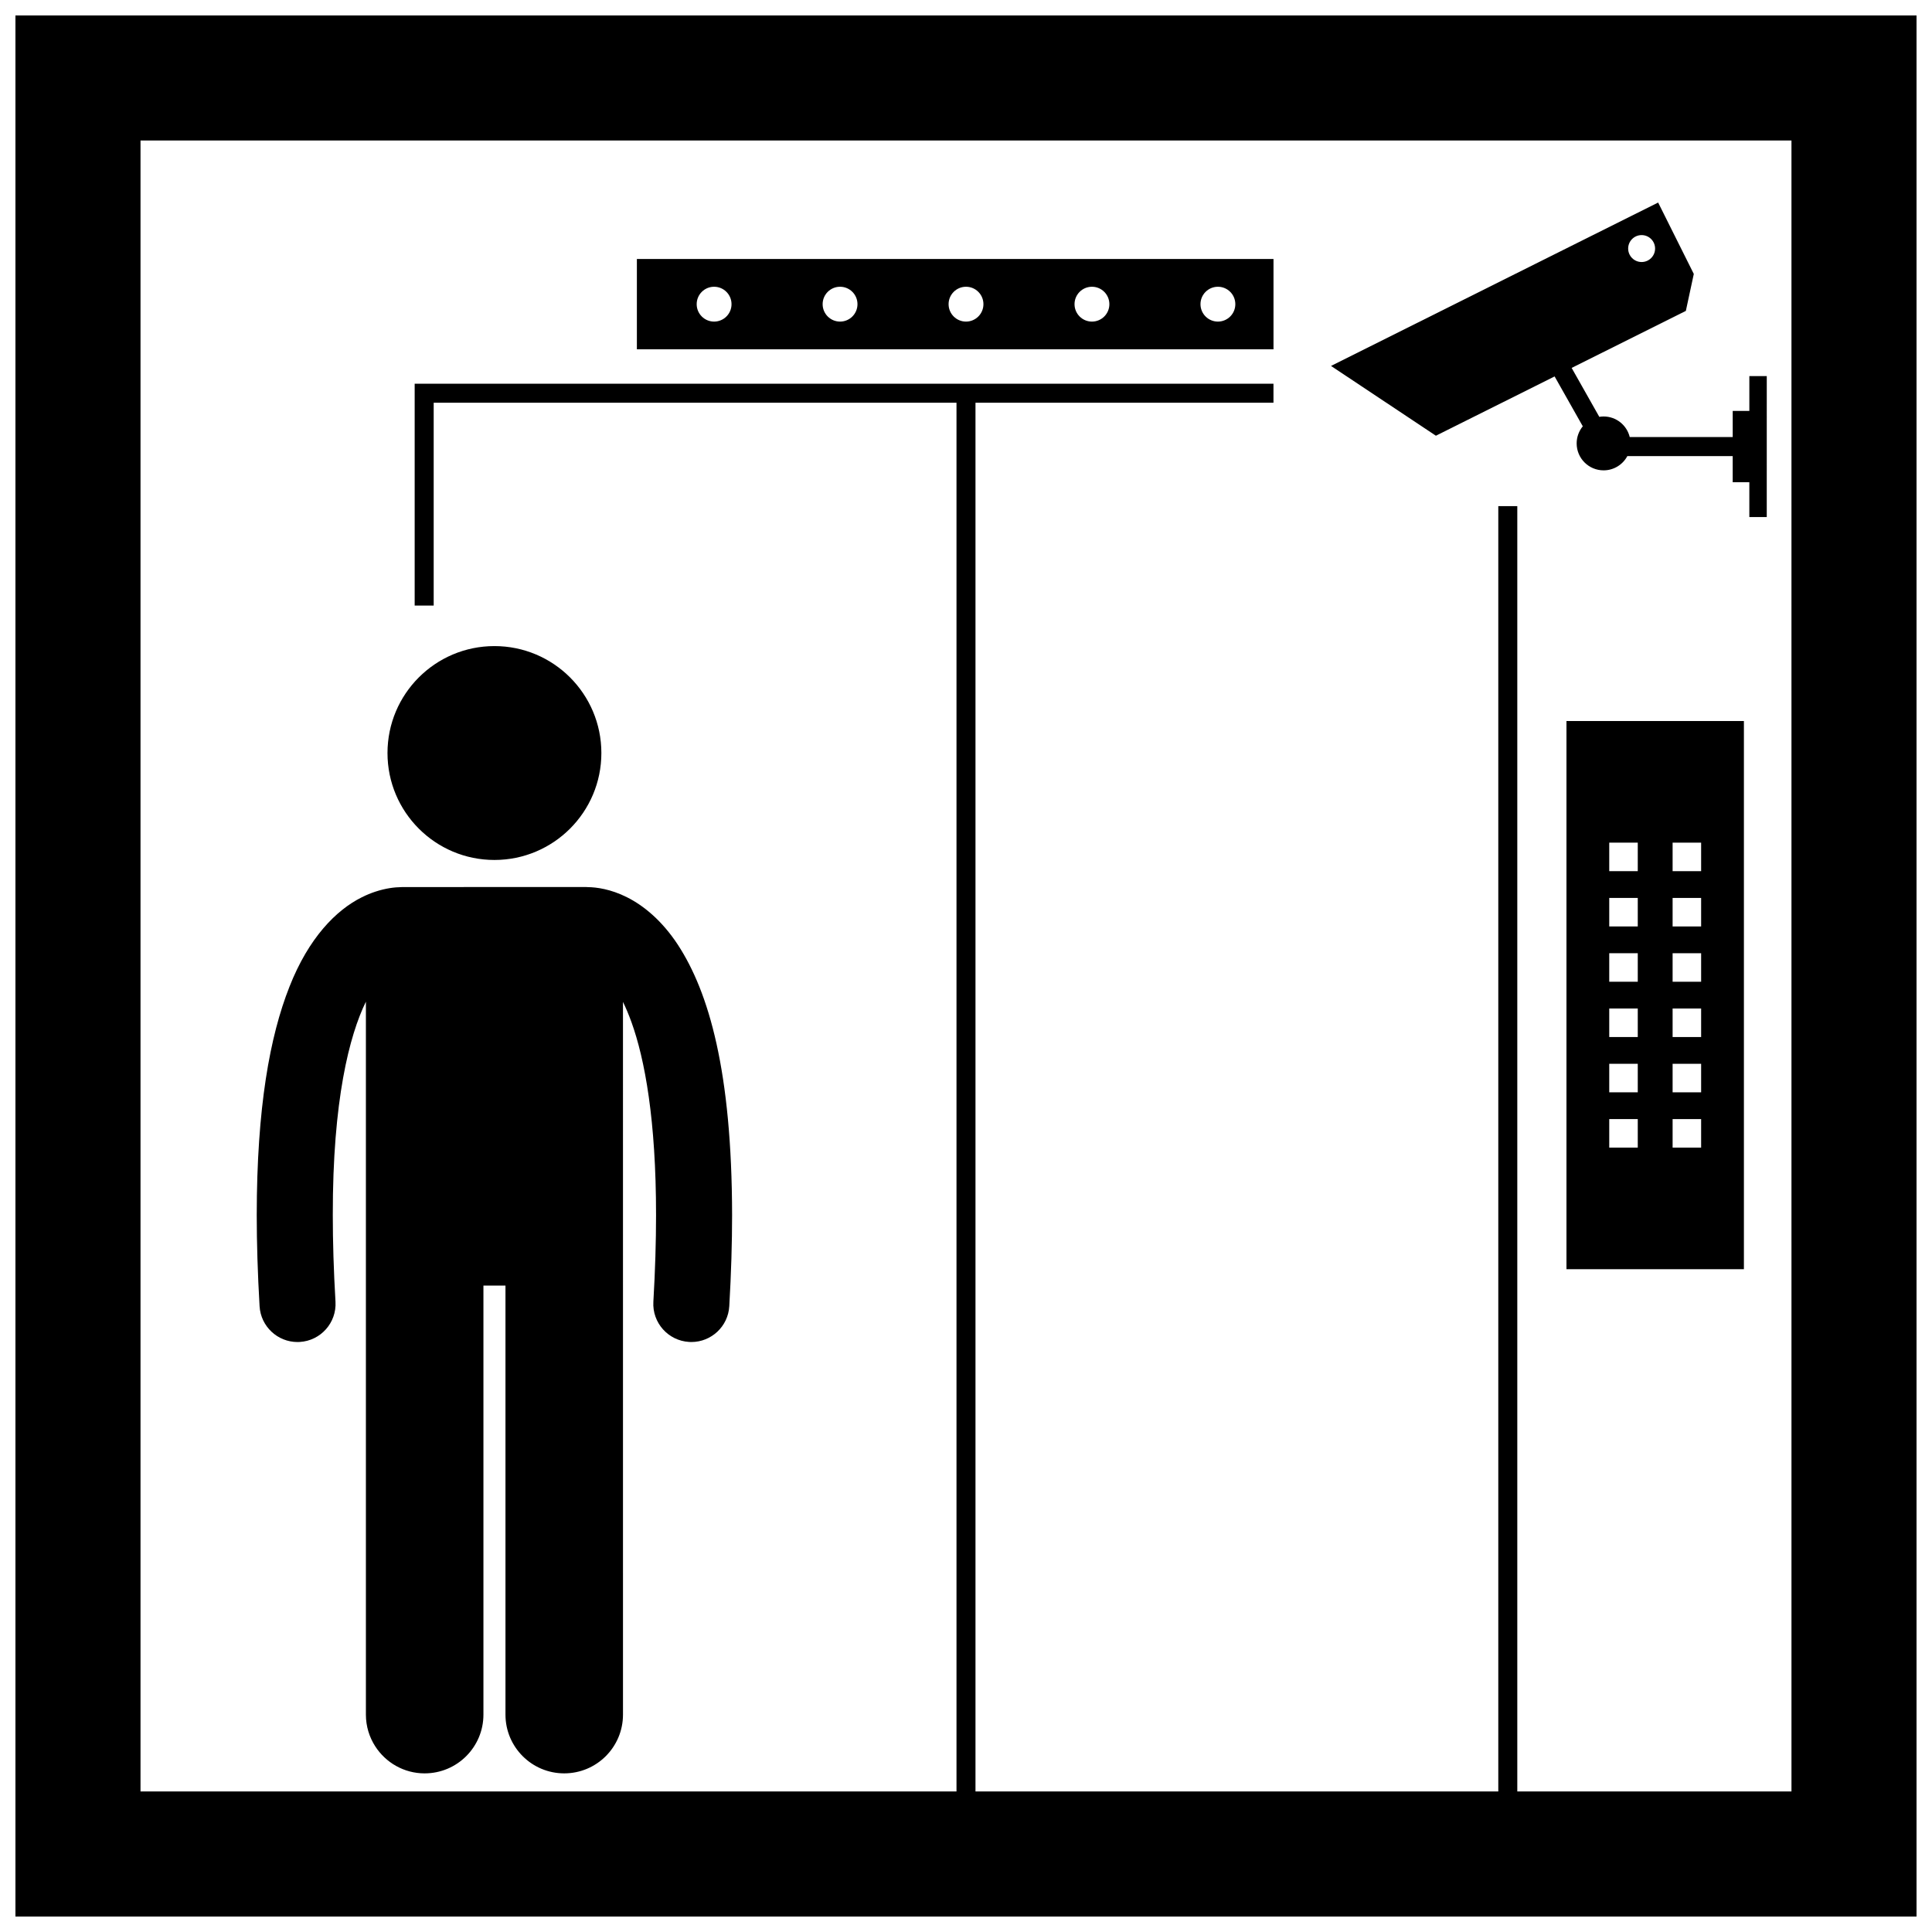 <?xml version="1.0" encoding="UTF-8"?>
<!-- Uploaded to: SVG Repo, www.svgrepo.com, Generator: SVG Repo Mixer Tools -->
<svg width="800px" height="800px" version="1.1" viewBox="144 144 512 512" xmlns="http://www.w3.org/2000/svg">
 <defs>
  <clipPath id="a">
   <path d="m148.09 148.09h503.81v503.81h-503.81z"/>
  </clipPath>
 </defs>
 <path d="m312.78 212.64v23.93h168.71v-23.93zm20.465 16.586c-2.551 0-4.617-2.07-4.617-4.617 0-2.551 2.07-4.617 4.617-4.617 2.551 0 4.617 2.07 4.617 4.617 0.004 2.547-2.066 4.617-4.617 4.617zm33.379 0c-2.551 0-4.617-2.07-4.617-4.617 0-2.551 2.07-4.617 4.617-4.617 2.551 0 4.617 2.07 4.617 4.617s-2.066 4.617-4.617 4.617zm33.379 0c-2.551 0-4.617-2.07-4.617-4.617 0-2.551 2.07-4.617 4.617-4.617 2.551 0 4.617 2.07 4.617 4.617s-2.07 4.617-4.617 4.617zm33.375 0c-2.551 0-4.617-2.07-4.617-4.617 0-2.551 2.07-4.617 4.617-4.617 2.551 0 4.617 2.07 4.617 4.617 0.004 2.547-2.066 4.617-4.617 4.617zm33.379 0c-2.551 0-4.617-2.07-4.617-4.617 0-2.551 2.07-4.617 4.617-4.617 2.551 0 4.617 2.07 4.617 4.617s-2.07 4.617-4.617 4.617z"/>
 <path d="m559.13 480.35h47.023v-145.27h-47.023zm28.129-113.04h7.559v7.559h-7.559zm0 14.652h7.559v7.559h-7.559zm0 14.652h7.559v7.559h-7.559zm0 14.652h7.559v7.559h-7.559zm0 14.652h7.559v7.559h-7.559zm0 14.652h7.559v7.559h-7.559zm-16.793-73.262h7.559v7.559h-7.559zm0 14.652h7.559v7.559h-7.559zm0 14.652h7.559v7.559h-7.559zm0 14.652h7.559v7.559h-7.559zm0 14.652h7.559v7.559h-7.559zm0 14.652h7.559v7.559h-7.559z"/>
 <g clip-path="url(#a)">
  <path d="m651.9 148.09h-503.81v503.81h503.81zm-33.141 470.66h-72.66v-340.62h-5.035v340.62h-138.55v-368.02h78.969v-5.035h-227.59v58.781h5.039v-53.742h138.55v368.02l-154.05-0.004h-62.195v-437.52h437.52z"/>
 </g>
 <path d="m256.54 613.96c8.602 0 15.574-6.969 15.574-15.57v-113.7h5.84v113.7c0 8.602 6.973 15.57 15.57 15.57 8.602 0 15.574-6.969 15.574-15.57l-0.004-188.88c0.746 1.531 1.496 3.285 2.238 5.332 3.551 9.84 6.535 25.988 6.527 51.184 0 6.949-0.223 14.578-0.711 22.957-0.324 5.555 3.918 10.32 9.477 10.645 0.195 0.012 0.395 0.02 0.59 0.02 5.297 0 9.742-4.133 10.051-9.492 0.508-8.73 0.742-16.746 0.746-24.129-0.051-38.016-6.125-59.051-14.402-71.703-4.137-6.281-8.98-10.309-13.449-12.539-4.312-2.176-8.102-2.664-10.371-2.688-0.145-0.008-0.285-0.023-0.434-0.023l-48.656 0.004c-0.16 0-0.312 0.016-0.473 0.023-1.621 0.02-4 0.285-6.789 1.211-1.125 0.375-2.312 0.848-3.547 1.473-6.777 3.359-14.082 10.711-19.191 23.73-5.172 13.074-8.648 31.973-8.664 60.516 0.004 7.379 0.242 15.398 0.754 24.137 0.316 5.352 4.758 9.484 10.051 9.484 0.199 0 0.395-0.004 0.598-0.02 5.551-0.328 9.793-5.098 9.469-10.648-0.492-8.379-0.715-16.008-0.715-22.953-0.043-30.504 4.406-47.641 8.773-56.578v188.94c0 3.098 0.914 5.977 2.473 8.402 2.773 4.305 7.598 7.168 13.102 7.168z"/>
 <path d="m303.37 343.56c0 15.648-12.691 28.34-28.34 28.34-15.652 0-28.34-12.691-28.34-28.34 0-15.652 12.688-28.34 28.34-28.34 15.648 0 28.34 12.688 28.34 28.34"/>
 <path d="m524.53 259.47 26.492-13.23 4.965-2.481 7.469 13.215c-1.016 1.234-1.625 2.812-1.625 4.535 0 3.941 3.195 7.137 7.137 7.137 2.727 0 5.098-1.531 6.297-3.777h27.918v6.926h4.41v9.234h4.617l0.004-37.363h-4.617v9.234h-4.41v6.926h-27.289c-0.754-3.129-3.566-5.457-6.93-5.457-0.391 0-0.766 0.039-1.137 0.098l-7.328-12.965 30.266-15.113 2.106-9.793-9.449-18.918-32.402 16.18-54.293 27.117zm54.516-53.168c1.973 0 3.57 1.598 3.57 3.566 0 1.973-1.598 3.57-3.57 3.57s-3.566-1.598-3.566-3.57c0-1.969 1.598-3.566 3.566-3.566z"/>
</svg>
